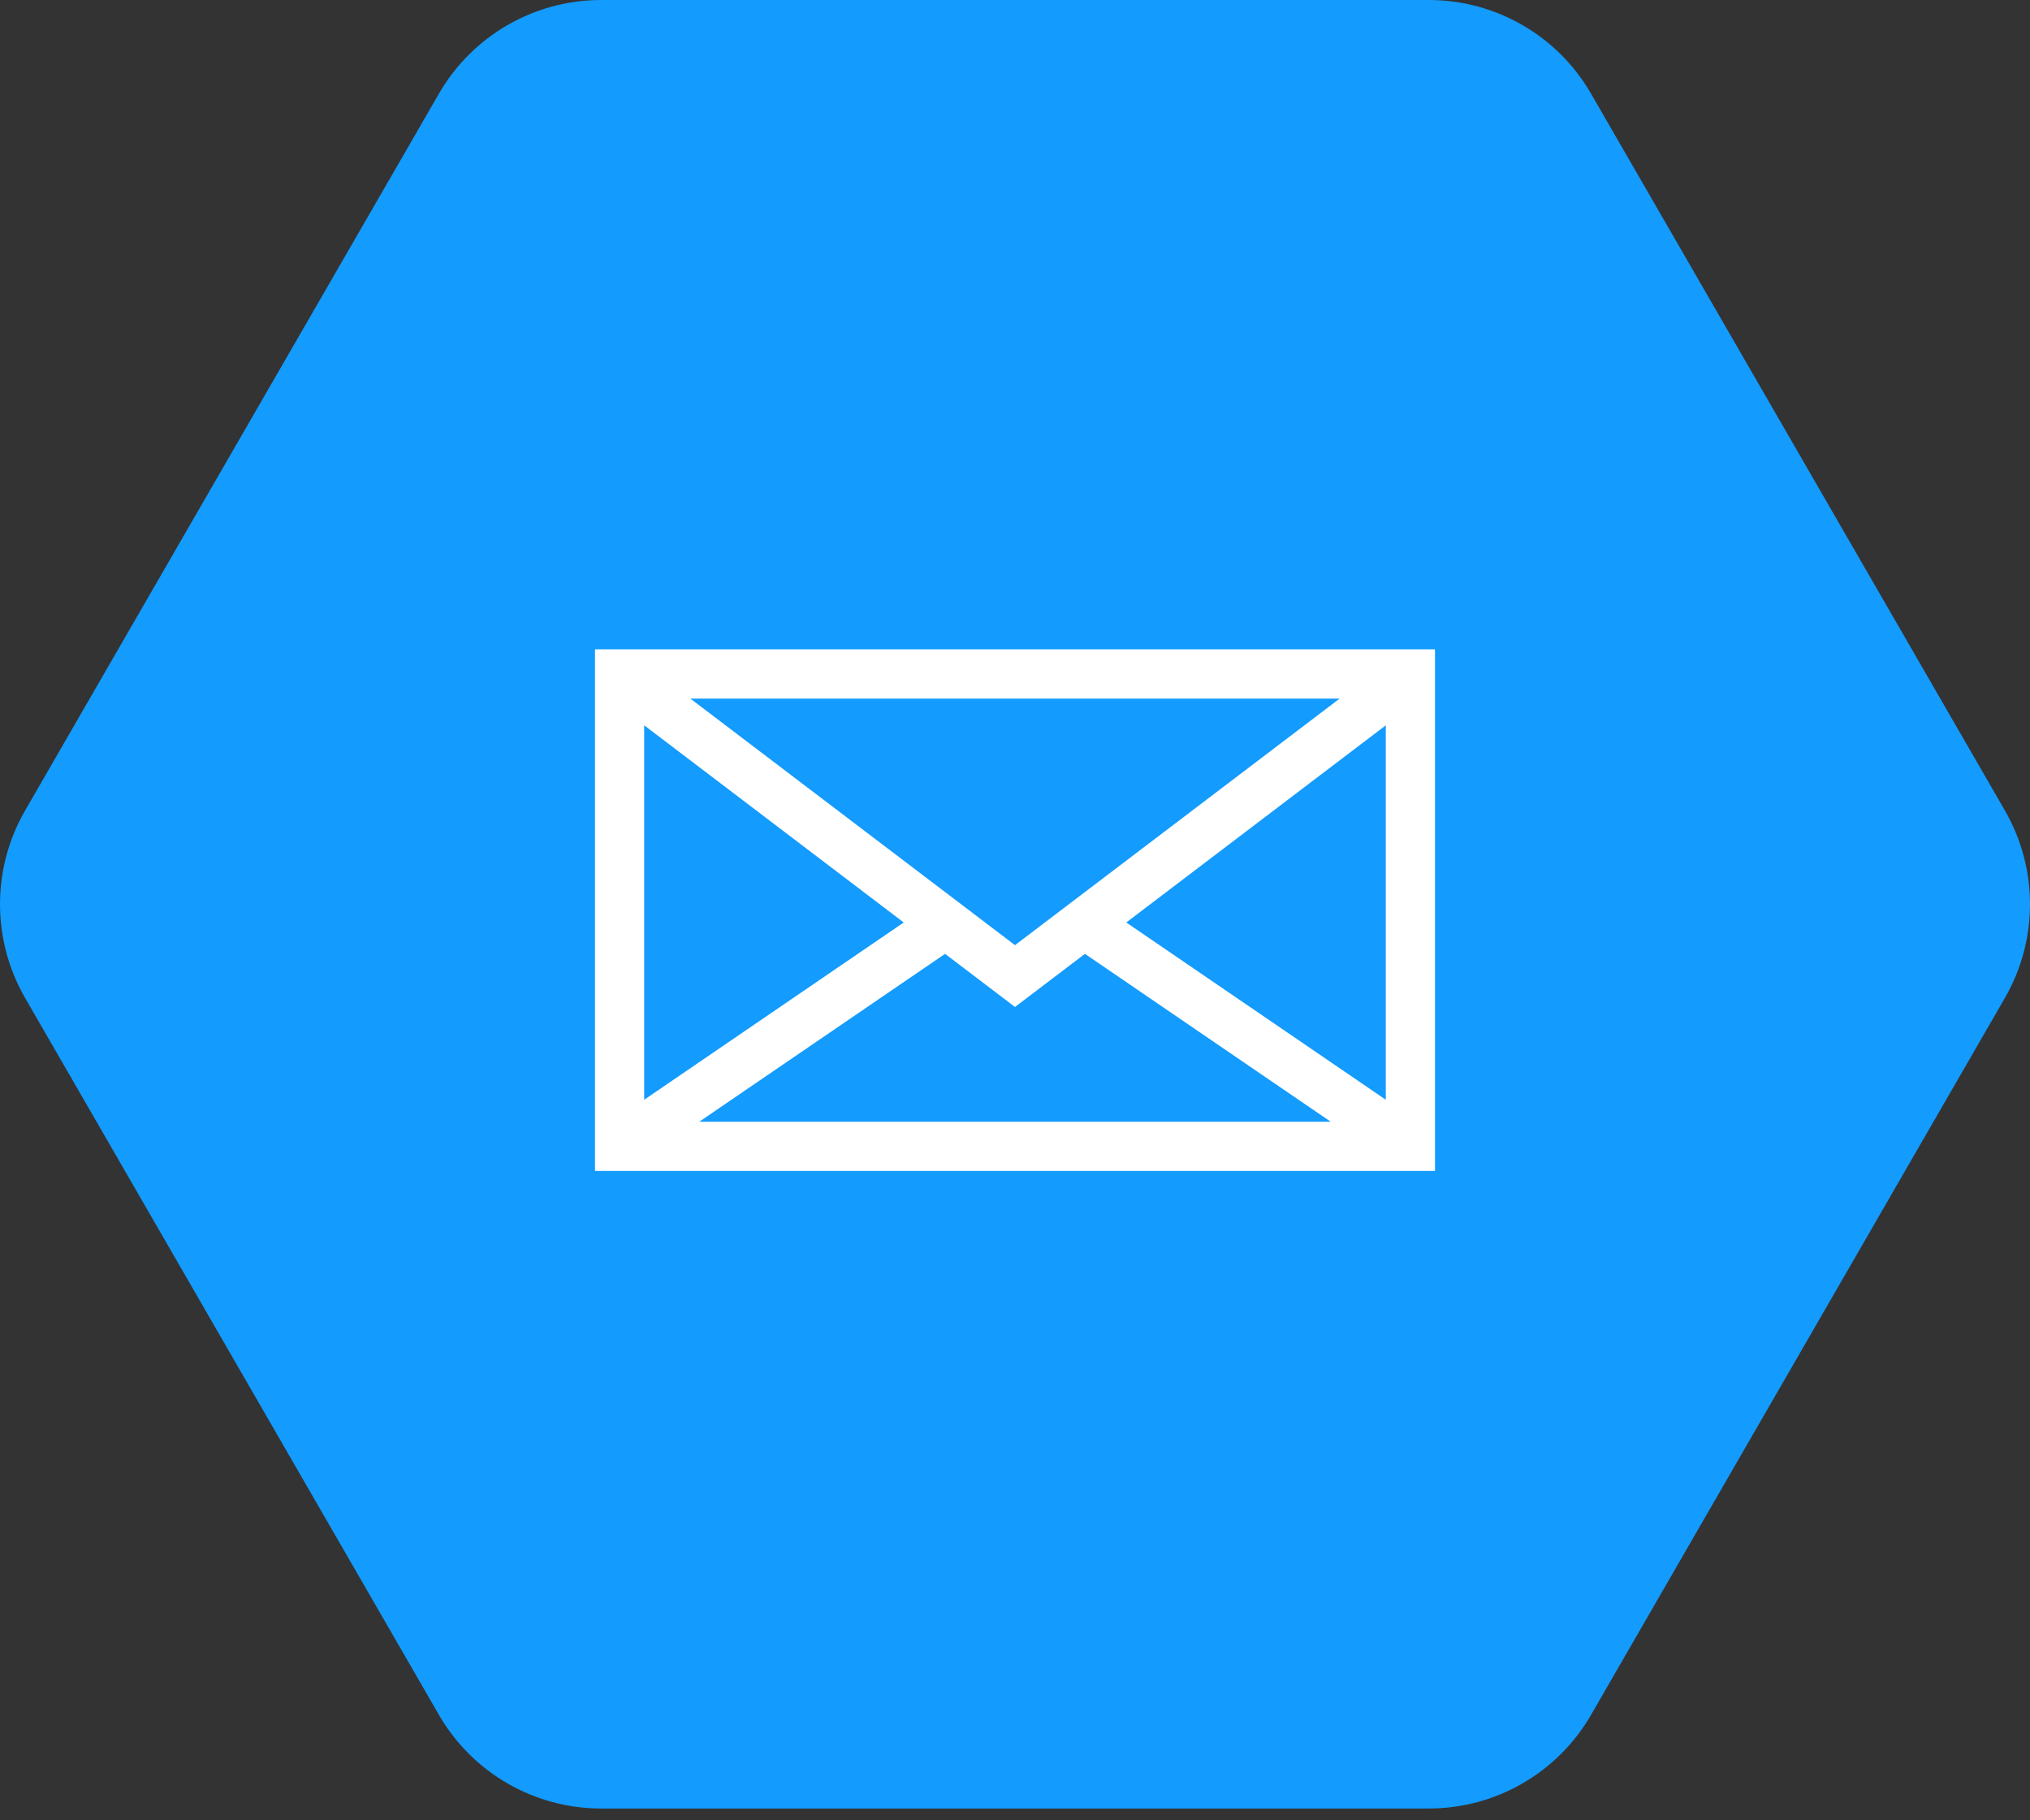<svg width="58" height="52" viewBox="0 0 58 52" fill="none" xmlns="http://www.w3.org/2000/svg">
<rect x="0" y="0" width="58" height="52" fill="#333333" stroke="none"/>
<path d="M57.283 23.154L45.459 2.677C44.502 1.019 42.735 0 40.823 0H17.176C15.264 0 13.498 1.019 12.54 2.677L0.717 23.154C-0.239 24.811 -0.239 26.85 0.717 28.508L12.54 48.987C13.498 50.644 15.264 51.663 17.176 51.663H40.823C42.735 51.663 44.502 50.644 45.459 48.987L57.283 28.508C58.239 26.85 58.239 24.811 57.283 23.154Z" fill="#139BFE"/>
<path d="M17 18.549V33.45H41V18.549H17ZM38.276 19.956L29 27L19.724 19.956H38.276ZM18.406 20.72L25.821 26.352L18.406 31.416V20.72ZM19.979 32.044L27.002 27.248L29 28.766L30.998 27.248L38.021 32.044H19.979ZM39.594 31.416L32.179 26.352L39.594 20.72V31.416Z" fill="white"/>
</svg>
